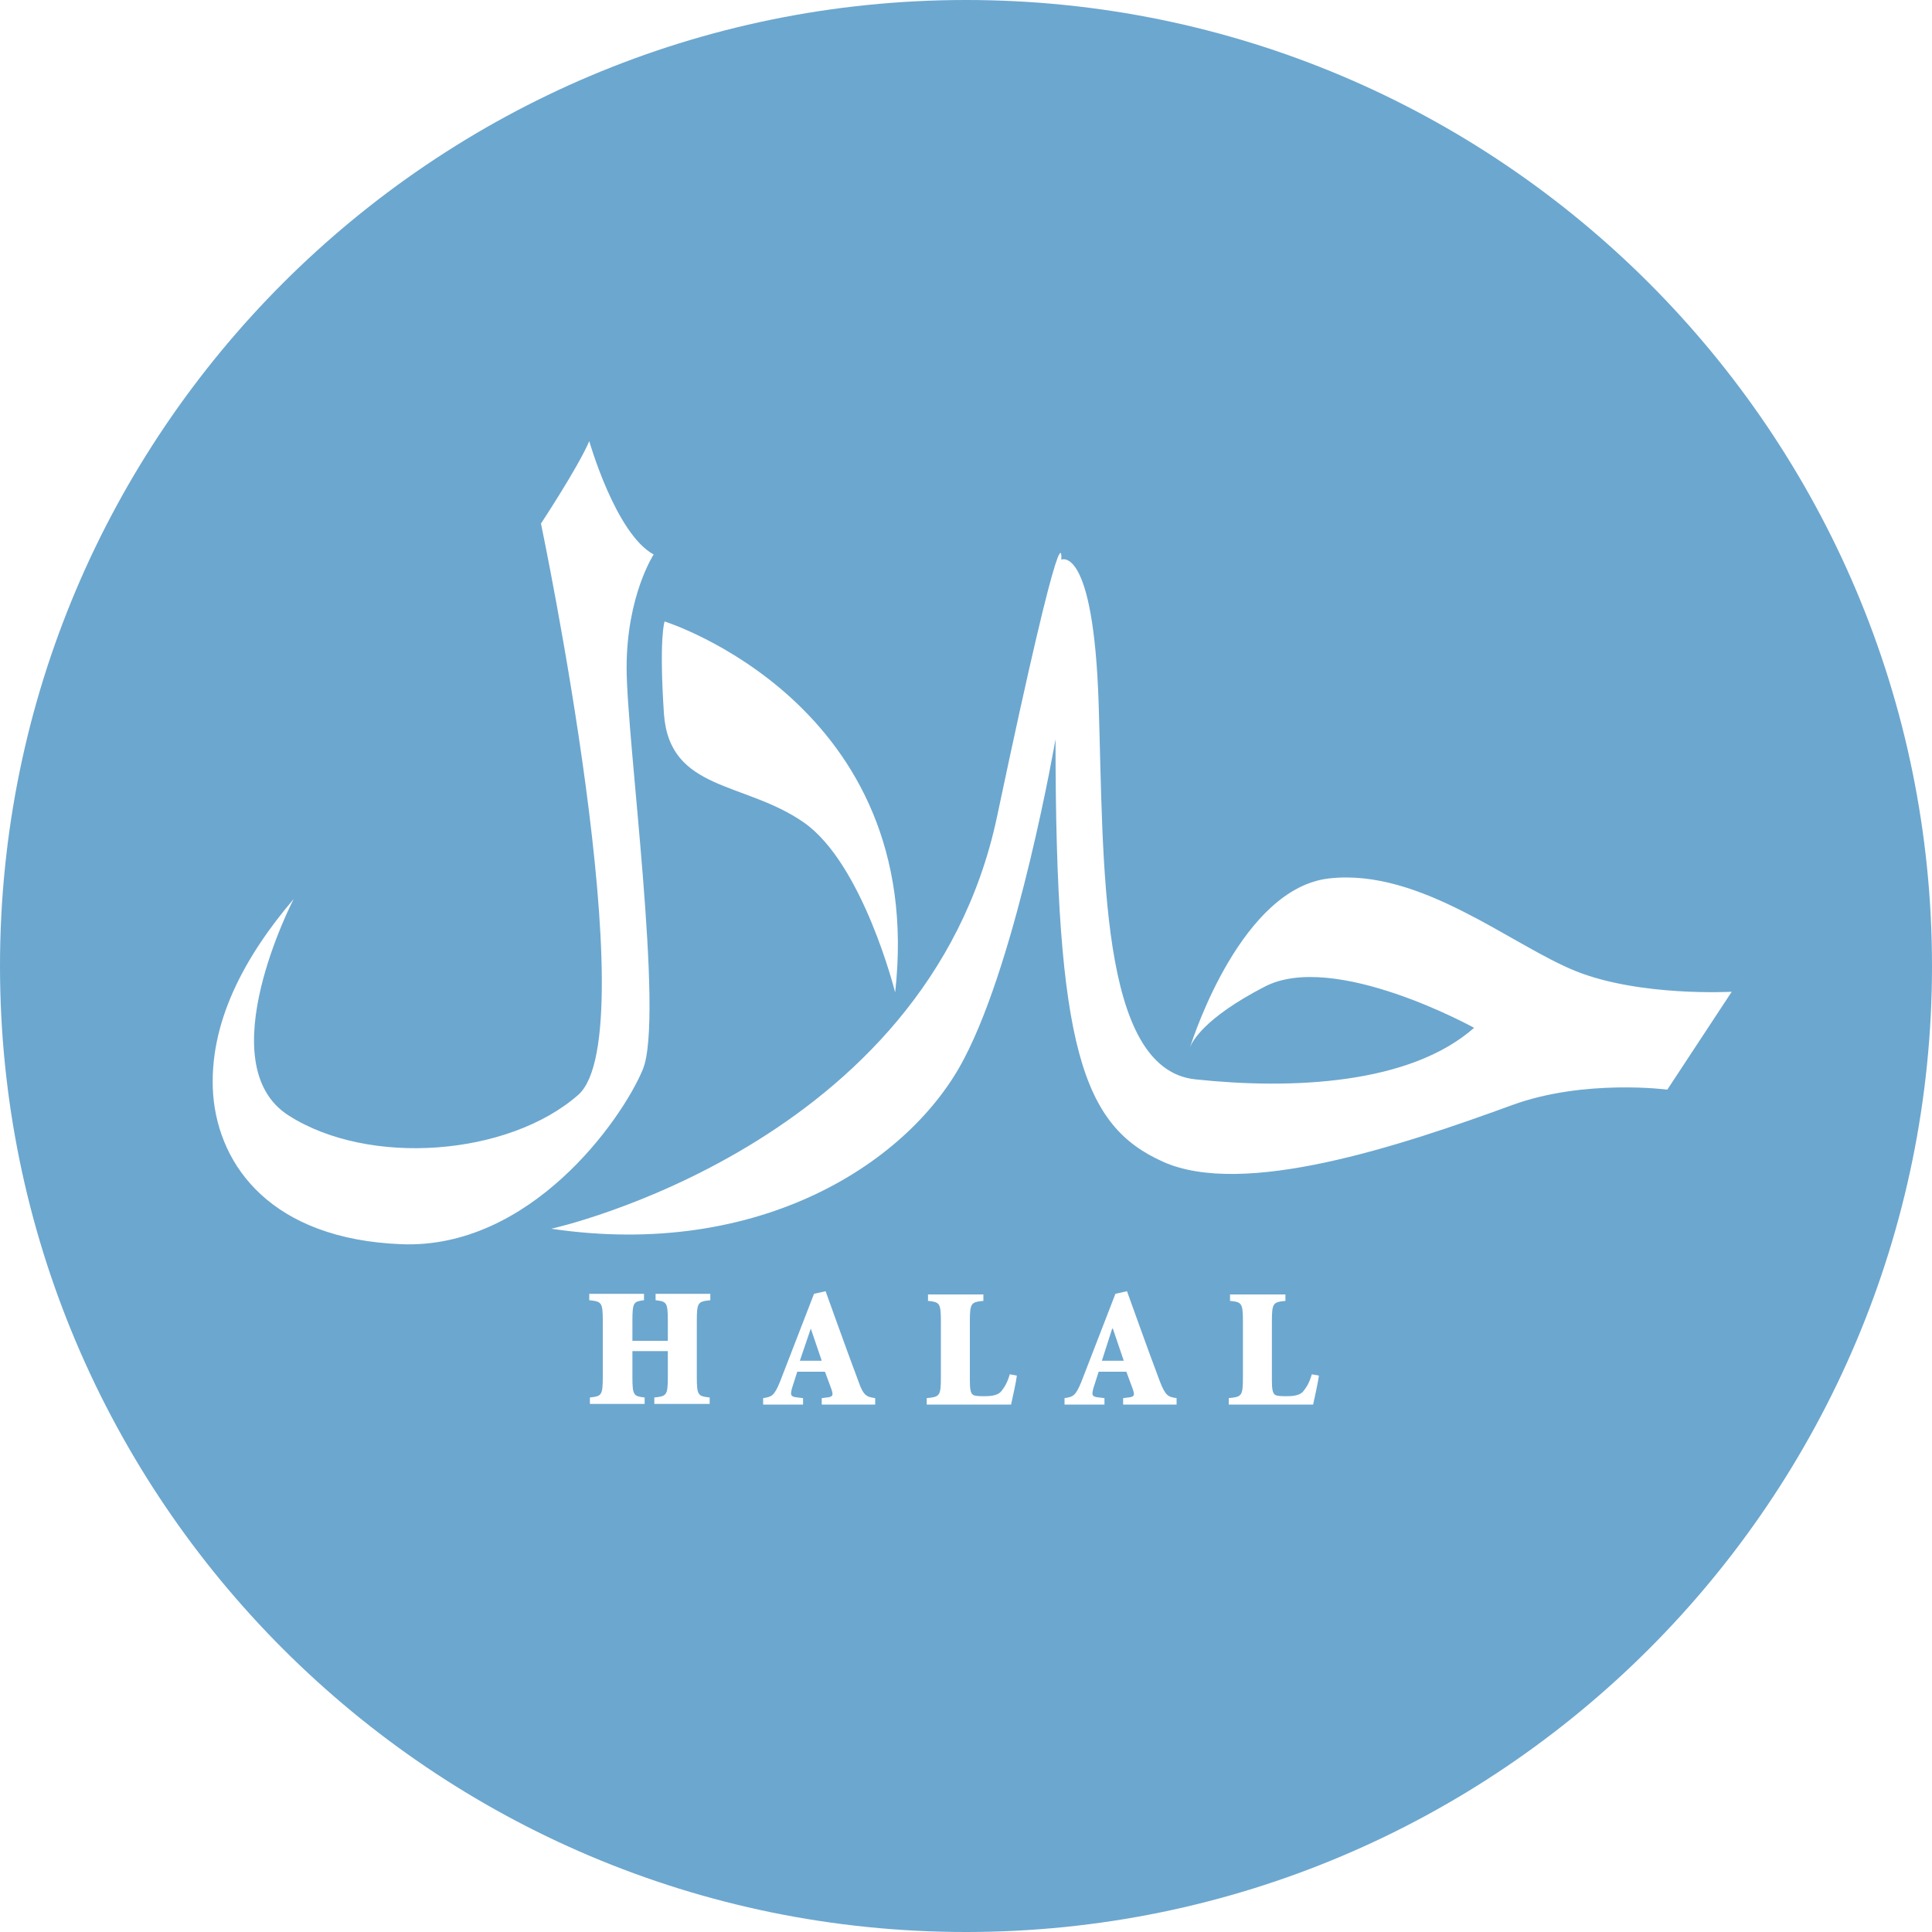 <?xml version="1.0" encoding="utf-8"?>
<!-- Generator: Adobe Illustrator 25.2.0, SVG Export Plug-In . SVG Version: 6.00 Build 0)  -->
<svg version="1.1" id="Livello_1" xmlns="http://www.w3.org/2000/svg" xmlns:xlink="http://www.w3.org/1999/xlink" x="0px" y="0px"
	 viewBox="0 0 300 300" style="enable-background:new 0 0 300 300;" xml:space="preserve">
<style type="text/css">
	.st0{fill:#6CA7CF;}
</style>
<g>
	<polygon class="st0" points="172.7,206.3 171.1,211.3 174.5,211.3 172.8,206.3 	"/>
	<polygon class="st0" points="125.9,206.3 124.2,211.3 127.6,211.3 	"/>
	<path class="st0" d="M150,0C67.2,0,0,67.2,0,150s67.2,150,150,150s150-67.2,150-150S232.8,0,150,0z M103.2,96.5
		c0,0,40.8,12.8,35.8,57.6c0,0-5-20-14.2-26.4s-20.8-4.8-21.7-16.8C102.3,98.9,103.2,96.5,103.2,96.5z M62.3,193.2
		c-20-0.8-28.3-12-29.2-23.2c-0.8-11.2,5-21.6,12.5-30.4c0,0-13.3,25.6-0.8,33.6s34.2,6.3,45-3.2c10.8-9.6-5.8-88.7-5.8-88.7
		s5.8-8.8,7.5-12.8c0,0,4.1,14.4,10,17.6c0,0-4.2,6.4-4.2,17.6s5.9,54.4,2.5,62.4C96.5,174,82.3,194,62.3,193.2z M110.3,201.9
		c-1.9,0.2-2.1,0.3-2.1,3.2v8.7c0,2.9,0.2,3,2,3.2v1h-8.6v-1c1.9-0.2,2.1-0.3,2.1-3.2v-4h-5.5v4c0,2.9,0.2,3,1.9,3.2v1h-8.5v-1
		c1.8-0.2,2-0.3,2-3.2v-8.7c0-2.9-0.2-3-2.1-3.2v-1h8.5v1c-1.6,0.2-1.8,0.3-1.8,3.2v3.1h5.5v-3.1c0-2.9-0.2-3-1.9-3.2v-1h8.5V201.9z
		 M135.9,218.1h-8.3v-1l0.8-0.1c1-0.1,1-0.4,0.7-1.3l-1-2.7h-4.3l-0.8,2.5c-0.3,1.1-0.3,1.4,0.9,1.5l0.8,0.1v1h-6.2v-1
		c1.3-0.2,1.7-0.3,2.6-2.5l5.3-13.7l1.8-0.4l1.8,5c1.1,3.1,2.3,6.3,3.3,9c0.8,2.3,1.3,2.4,2.6,2.6L135.9,218.1L135.9,218.1z
		 M157,218.1h-13.1v-1c2-0.2,2.2-0.3,2.2-3.2v-8.7c0-2.9-0.2-3-2-3.2v-1h8.6v1c-1.9,0.2-2.1,0.3-2.1,3.2v9.1c0,1.4,0.1,2,0.5,2.3
		c0.4,0.2,1,0.2,1.9,0.2c0.8,0,2-0.1,2.5-0.8c0.4-0.5,0.9-1.2,1.3-2.6l1.1,0.2C157.8,214.5,157.2,217.2,157,218.1z M182.7,218.1
		h-8.3v-1l0.8-0.1c1-0.1,1-0.4,0.7-1.3l-1-2.7h-4.3l-0.8,2.5c-0.3,1.1-0.3,1.4,0.9,1.5l0.8,0.1v1h-6.2v-1c1.3-0.2,1.7-0.3,2.6-2.5
		l5.3-13.7l1.8-0.4l1.8,5c1.1,3.1,2.3,6.3,3.3,9c0.9,2.3,1.3,2.4,2.6,2.6L182.7,218.1L182.7,218.1z M203.9,218.1h-13.1v-1
		c2-0.2,2.2-0.3,2.2-3.2v-8.7c0-2.9-0.2-3-2-3.2v-1h8.6v1c-1.9,0.2-2.1,0.3-2.1,3.2v9.1c0,1.4,0.1,2,0.5,2.3c0.4,0.2,1,0.2,1.9,0.2
		c0.8,0,2-0.1,2.5-0.8c0.4-0.5,0.9-1.2,1.3-2.6l1.1,0.2C204.7,214.5,204.1,217.2,203.9,218.1z M234.8,171.6
		c-17.5,6.4-41.7,14.4-54.2,8.8c-12.5-5.6-16.7-17.6-16.7-65.6c0,0-5.8,33.6-14.2,49.6c-8.3,16-31.6,31.2-64.1,26.4
		c0,0,58.3-12.8,69.2-63.9c10.8-51.2,10-40,10-40s5-2.4,5.8,22.4s0,56.7,15,58.3s33.3,0.8,43.3-8c0,0-21.7-12-32.5-6.4
		c-9.5,4.9-11.3,8.6-11.6,9.4c0.6-1.9,8.1-24.7,21.6-26.2c14.2-1.6,28.3,10.4,38.3,14.4s24.2,3.2,24.2,3.2l-10,15.2
		C259,169.2,246,167.5,234.8,171.6z"/>
</g>
</svg>

